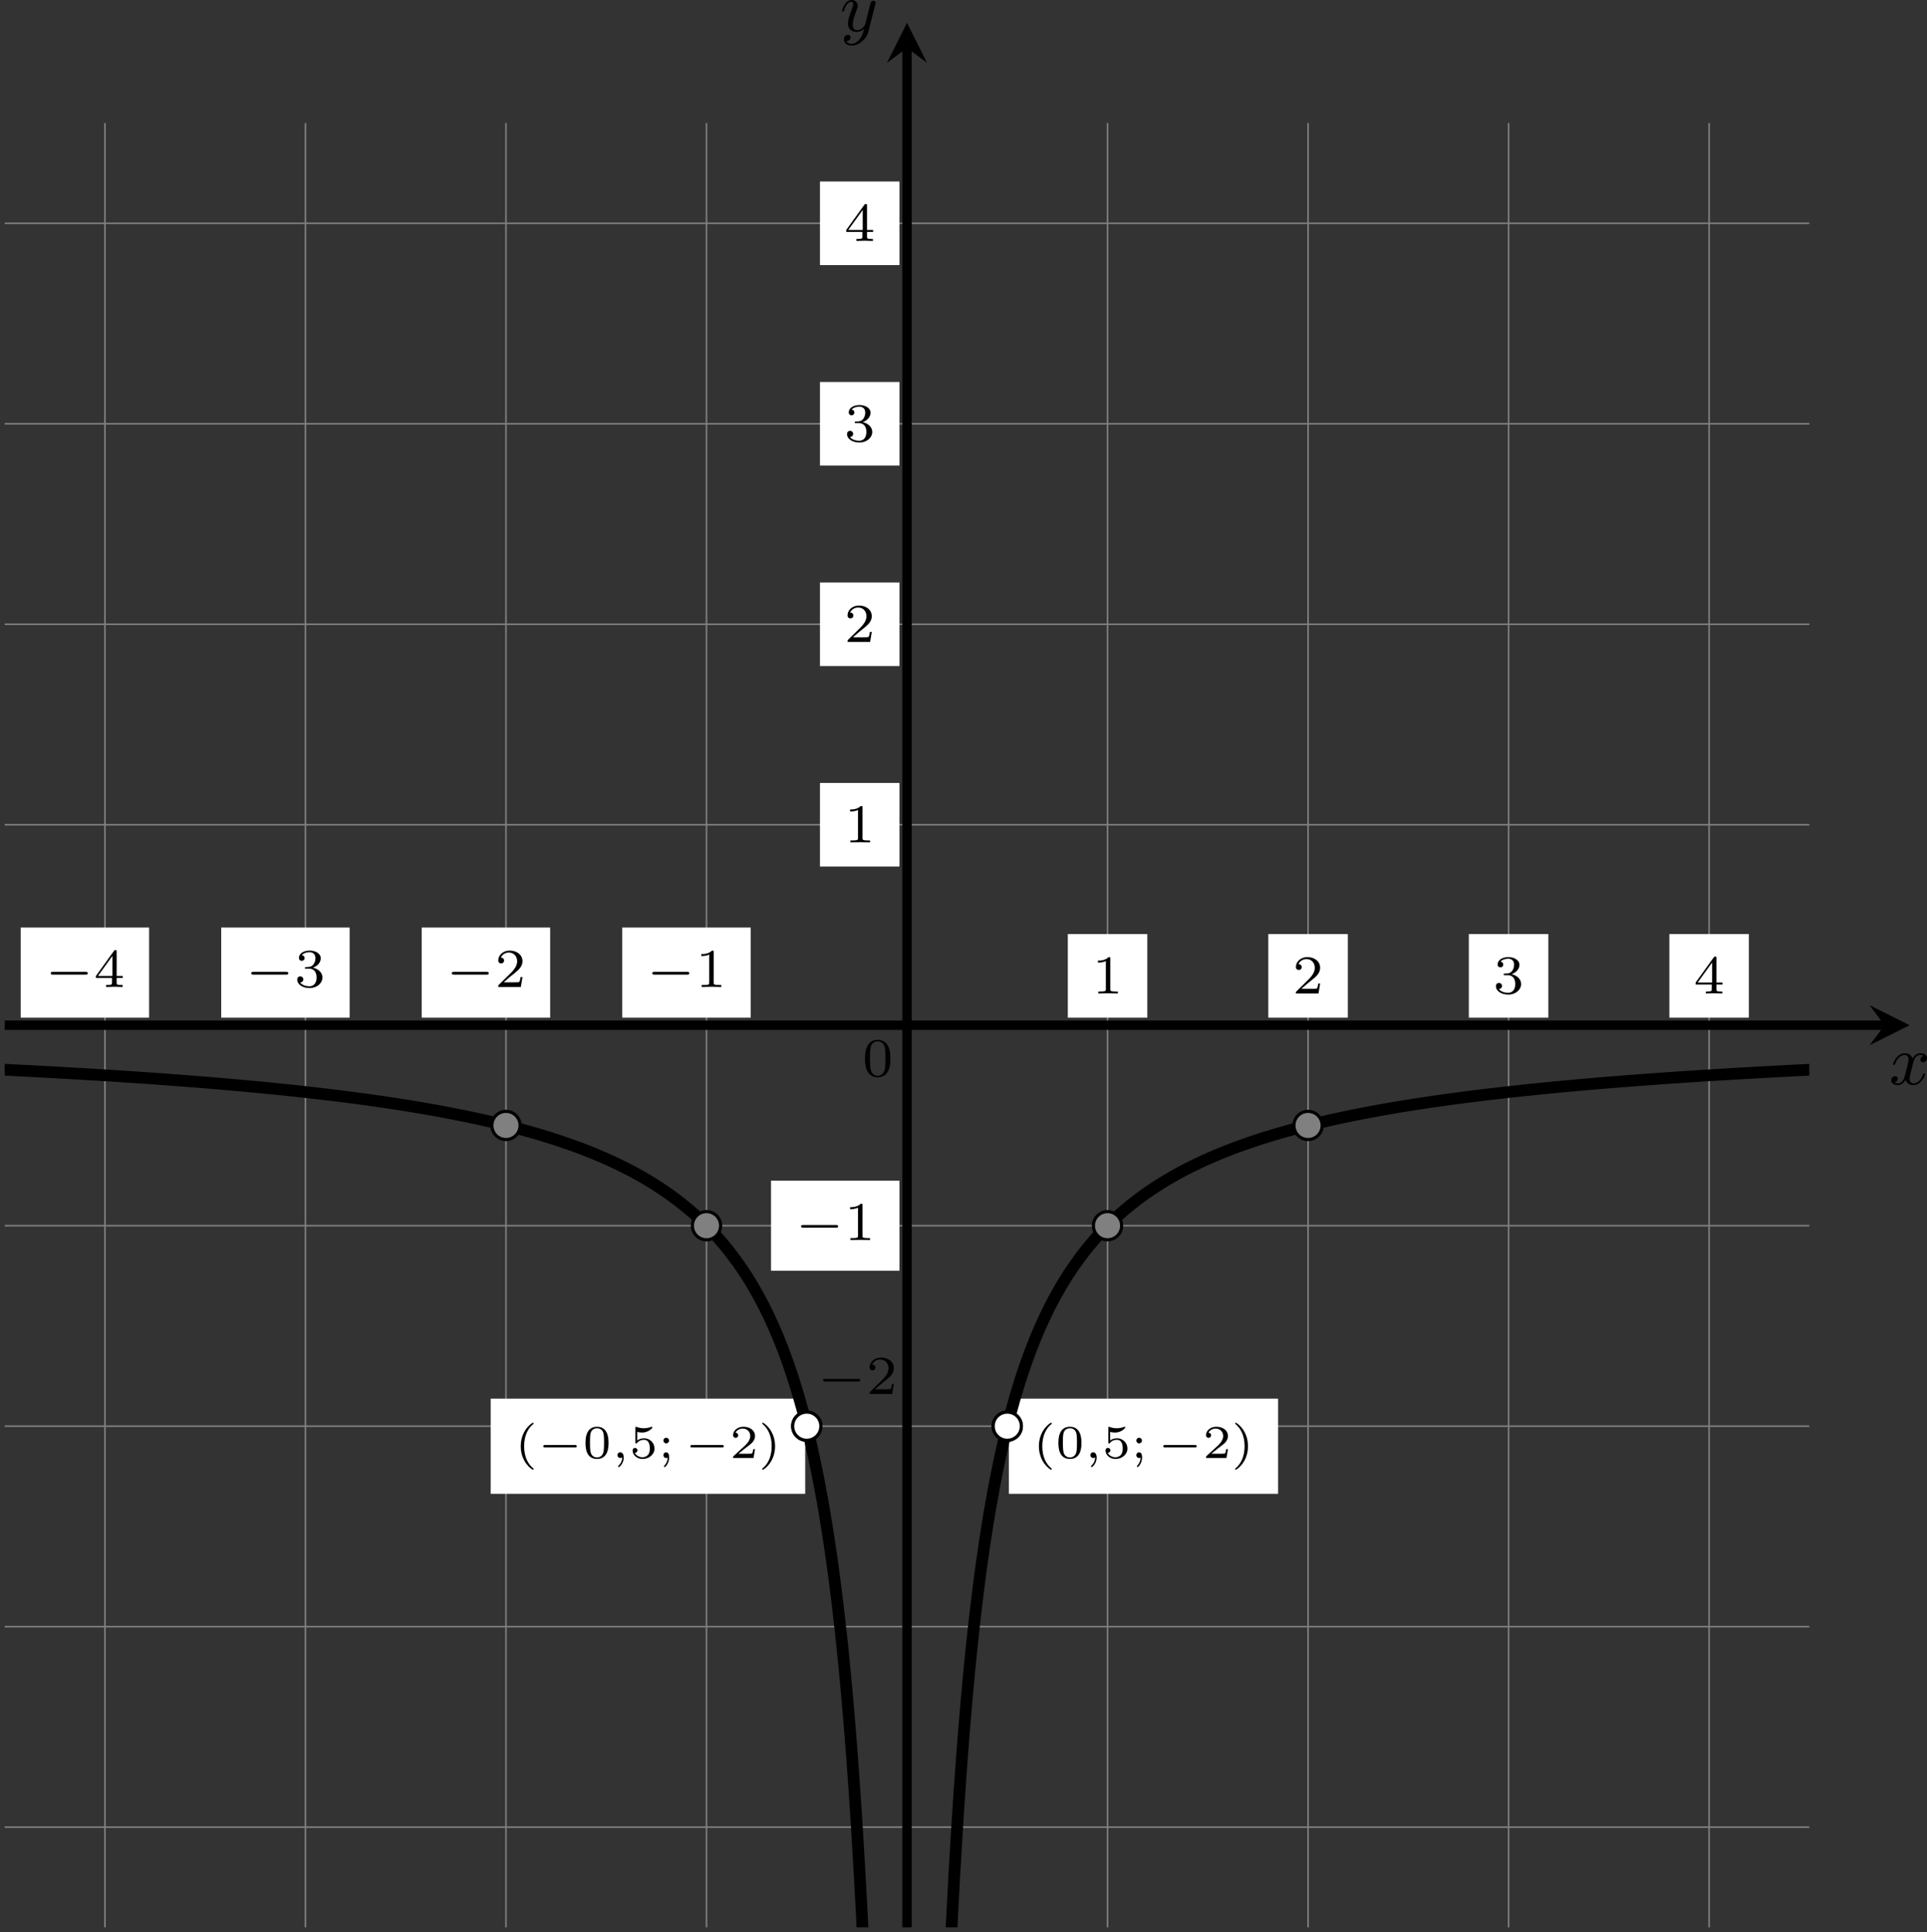<?xml version='1.0' encoding='UTF-8'?>
<!-- This file was generated by dvisvgm 2.13.3 -->
<svg version='1.1' xmlns='http://www.w3.org/2000/svg' xmlns:xlink='http://www.w3.org/1999/xlink' width='490.343pt' height='491.728pt' viewBox='0 499.599 490.343 491.728'>
<rect x="0" y="499.599" width="490.343" height="491.728" fill="#333333" stroke="none"/>
<defs>
<clipPath id='clip1'>
<path d='M.598 495.066V265.461H230.203V495.066ZM230.203 265.461'/>
</clipPath>
<path id='g3-59' d='M1.375-.084C1.375 .484 1.076 .813 .927 .944C.867 1.004 .849 1.016 .849 1.052C.849 1.106 .903 1.16 .95 1.16C1.034 1.16 1.572 .681 1.572-.054C1.572-.43 1.417-.723 1.13-.723C.897-.723 .771-.538 .771-.365C.771-.185 .897 0 1.136 0C1.225 0 1.309-.024 1.375-.084Z'/>
<path id='g5-40' d='M2.379 1.351C1.722 .849 1.184-.096 1.184-1.494C1.184-2.875 1.71-3.832 2.379-4.34C2.379-4.346 2.397-4.37 2.397-4.4C2.397-4.435 2.373-4.483 2.301-4.483C2.194-4.483 .753-3.545 .753-1.494C.753 .55 2.188 1.494 2.301 1.494C2.373 1.494 2.397 1.447 2.397 1.411C2.397 1.381 2.379 1.357 2.379 1.351Z'/>
<path id='g5-41' d='M2.116-1.494C2.116-3.539 .681-4.483 .568-4.483C.496-4.483 .478-4.429 .478-4.4C.478-4.364 .484-4.358 .592-4.262C1.13-3.802 1.686-2.917 1.686-1.494C1.686-.227 1.243 .723 .568 1.291C.484 1.369 .478 1.375 .478 1.411C.478 1.441 .496 1.494 .568 1.494C.675 1.494 2.116 .556 2.116-1.494Z'/>
<path id='g5-48' d='M3.288-1.907C3.288-2.343 3.288-3.975 1.823-3.975S.359-2.343 .359-1.907C.359-1.476 .359 .126 1.823 .126S3.288-1.476 3.288-1.907ZM1.823-.066C1.572-.066 1.166-.185 1.022-.681C.927-1.028 .927-1.614 .927-1.985C.927-2.385 .927-2.845 1.01-3.168C1.16-3.706 1.614-3.784 1.823-3.784C2.098-3.784 2.493-3.652 2.624-3.198C2.714-2.881 2.72-2.445 2.72-1.985C2.72-1.602 2.72-.998 2.618-.664C2.451-.143 2.02-.066 1.823-.066Z'/>
<path id='g5-50' d='M3.216-1.118H2.995C2.983-1.034 2.923-.64 2.833-.574C2.792-.538 2.307-.538 2.224-.538H1.106L1.871-1.16C2.074-1.321 2.606-1.704 2.792-1.883C2.971-2.062 3.216-2.367 3.216-2.792C3.216-3.539 2.54-3.975 1.739-3.975C.968-3.975 .43-3.467 .43-2.905C.43-2.6 .687-2.564 .753-2.564C.903-2.564 1.076-2.672 1.076-2.887C1.076-3.019 .998-3.21 .735-3.21C.873-3.515 1.237-3.742 1.65-3.742C2.277-3.742 2.612-3.276 2.612-2.792C2.612-2.367 2.331-1.931 1.913-1.548L.496-.251C.436-.191 .43-.185 .43 0H3.031L3.216-1.118Z'/>
<path id='g5-53' d='M1.016-3.318C1.213-3.264 1.423-3.24 1.626-3.24C1.757-3.24 2.092-3.24 2.469-3.449C2.57-3.509 2.941-3.754 2.941-3.879C2.941-3.957 2.881-3.975 2.857-3.975C2.839-3.975 2.833-3.975 2.768-3.951C2.552-3.867 2.248-3.784 1.859-3.784C1.566-3.784 1.243-3.838 .974-3.939C.915-3.963 .891-3.975 .867-3.975C.783-3.975 .783-3.909 .783-3.814V-2.02C.783-1.919 .783-1.847 .891-1.847C.944-1.847 .962-1.871 1.004-1.919C1.154-2.11 1.417-2.313 1.883-2.313C2.618-2.313 2.618-1.417 2.618-1.225C2.618-.992 2.6-.658 2.403-.412C2.218-.185 1.943-.09 1.686-.09C1.273-.09 .861-.317 .717-.664C1.01-.669 1.046-.903 1.046-.974C1.046-1.136 .921-1.279 .735-1.279C.681-1.279 .43-1.249 .43-.95C.43-.4 .95 .126 1.704 .126C2.523 .126 3.216-.454 3.216-1.201C3.216-1.883 2.666-2.505 1.895-2.505C1.506-2.505 1.207-2.379 1.016-2.218V-3.318Z'/>
<path id='g5-59' d='M1.411-2.218C1.411-2.415 1.249-2.576 1.052-2.576S.693-2.415 .693-2.218S.855-1.859 1.052-1.859S1.411-2.02 1.411-2.218ZM1.237-.042C1.225 .454 1.01 .765 .807 .98C.783 1.01 .765 1.022 .765 1.058C.765 1.106 .819 1.16 .867 1.16C.95 1.16 1.429 .664 1.429-.06C1.429-.233 1.417-.717 1.046-.717C.837-.717 .693-.556 .693-.359C.693-.173 .819 0 1.052 0C1.16 0 1.19-.018 1.237-.042Z'/>
<path id='g1-0' d='M4.758-1.339C4.854-1.339 5.003-1.339 5.003-1.494S4.854-1.65 4.758-1.65H.992C.897-1.65 .747-1.65 .747-1.494S.897-1.339 .992-1.339H4.758Z'/>
<path id='g8-0' d='M5.189-1.576C5.3-1.576 5.467-1.576 5.467-1.743C5.467-1.918 5.307-1.918 5.189-1.918H1.032C.921-1.918 .753-1.918 .753-1.75C.753-1.576 .914-1.576 1.032-1.576H5.189Z'/>
<path id='g10-48' d='M3.599-2.225C3.599-2.992 3.508-3.543 3.187-4.031C2.971-4.352 2.538-4.631 1.981-4.631C.363-4.631 .363-2.727 .363-2.225S.363 .139 1.981 .139S3.599-1.723 3.599-2.225ZM1.981-.056C1.66-.056 1.234-.244 1.095-.816C.997-1.227 .997-1.799 .997-2.315C.997-2.824 .997-3.354 1.102-3.738C1.248-4.289 1.695-4.435 1.981-4.435C2.357-4.435 2.72-4.205 2.845-3.801C2.957-3.424 2.964-2.922 2.964-2.315C2.964-1.799 2.964-1.283 2.873-.844C2.734-.209 2.26-.056 1.981-.056Z'/>
<path id='g10-49' d='M2.336-4.435C2.336-4.624 2.322-4.631 2.127-4.631C1.681-4.191 1.046-4.184 .76-4.184V-3.933C.928-3.933 1.388-3.933 1.771-4.129V-.572C1.771-.342 1.771-.251 1.074-.251H.809V0C.934-.007 1.792-.028 2.05-.028C2.267-.028 3.145-.007 3.299 0V-.251H3.034C2.336-.251 2.336-.342 2.336-.572V-4.435Z'/>
<path id='g10-50' d='M3.522-1.269H3.285C3.264-1.116 3.194-.704 3.103-.635C3.048-.593 2.511-.593 2.413-.593H1.13C1.862-1.241 2.106-1.437 2.525-1.764C3.041-2.176 3.522-2.608 3.522-3.271C3.522-4.115 2.783-4.631 1.89-4.631C1.025-4.631 .439-4.024 .439-3.382C.439-3.027 .739-2.992 .809-2.992C.976-2.992 1.179-3.11 1.179-3.361C1.179-3.487 1.13-3.731 .767-3.731C.983-4.226 1.458-4.38 1.785-4.38C2.483-4.38 2.845-3.836 2.845-3.271C2.845-2.664 2.413-2.183 2.19-1.932L.509-.272C.439-.209 .439-.195 .439 0H3.313L3.522-1.269Z'/>
<path id='g10-51' d='M1.904-2.329C2.448-2.329 2.838-1.953 2.838-1.206C2.838-.342 2.336-.084 1.932-.084C1.653-.084 1.039-.16 .746-.572C1.074-.586 1.151-.816 1.151-.962C1.151-1.186 .983-1.346 .767-1.346C.572-1.346 .377-1.227 .377-.941C.377-.286 1.102 .139 1.946 .139C2.915 .139 3.585-.509 3.585-1.206C3.585-1.75 3.138-2.294 2.371-2.455C3.103-2.72 3.368-3.243 3.368-3.668C3.368-4.219 2.734-4.631 1.96-4.631S.593-4.254 .593-3.696C.593-3.459 .746-3.327 .955-3.327C1.172-3.327 1.311-3.487 1.311-3.682C1.311-3.884 1.172-4.031 .955-4.045C1.2-4.352 1.681-4.428 1.939-4.428C2.253-4.428 2.692-4.275 2.692-3.668C2.692-3.375 2.594-3.055 2.413-2.838C2.183-2.573 1.988-2.559 1.639-2.538C1.465-2.525 1.451-2.525 1.416-2.518C1.402-2.518 1.346-2.504 1.346-2.427C1.346-2.329 1.409-2.329 1.527-2.329H1.904Z'/>
<path id='g10-52' d='M3.689-1.144V-1.395H2.915V-4.505C2.915-4.652 2.915-4.7 2.762-4.7C2.678-4.7 2.65-4.7 2.58-4.603L.272-1.395V-1.144H2.322V-.572C2.322-.335 2.322-.251 1.757-.251H1.569V0C1.918-.014 2.364-.028 2.615-.028C2.873-.028 3.32-.014 3.668 0V-.251H3.48C2.915-.251 2.915-.335 2.915-.572V-1.144H3.689ZM2.371-3.947V-1.395H.53L2.371-3.947Z'/>
<path id='g4-120' d='M4.411-3.622C4.08-3.56 3.981-3.273 3.981-3.138C3.981-2.968 4.107-2.815 4.331-2.815C4.582-2.815 4.824-3.031 4.824-3.344C4.824-3.757 4.376-3.963 3.954-3.963C3.416-3.963 3.102-3.488 2.995-3.3C2.824-3.739 2.43-3.963 2-3.963C1.04-3.963 .52-2.815 .52-2.582C.52-2.502 .583-2.475 .646-2.475C.726-2.475 .753-2.52 .771-2.573C1.049-3.461 1.641-3.739 1.982-3.739C2.242-3.739 2.475-3.569 2.475-3.147C2.475-2.824 2.089-1.39 1.973-.959C1.901-.681 1.632-.126 1.139-.126C.959-.126 .771-.188 .681-.242C.924-.287 1.103-.493 1.103-.726C1.103-.95 .933-1.049 .762-1.049C.502-1.049 .269-.825 .269-.52C.269-.081 .753 .099 1.13 .099C1.65 .099 1.955-.332 2.089-.574C2.313 .018 2.842 .099 3.084 .099C4.053 .099 4.564-1.067 4.564-1.282C4.564-1.327 4.537-1.39 4.447-1.39C4.349-1.39 4.34-1.354 4.295-1.219C4.098-.574 3.578-.126 3.111-.126C2.851-.126 2.609-.287 2.609-.717C2.609-.915 2.735-1.408 2.815-1.748C2.851-1.91 3.093-2.878 3.111-2.941C3.219-3.264 3.488-3.739 3.945-3.739C4.107-3.739 4.277-3.712 4.411-3.622Z'/>
<path id='g4-121' d='M4.501-3.452C4.51-3.497 4.528-3.551 4.528-3.604C4.528-3.721 4.447-3.865 4.25-3.865C4.133-3.865 3.972-3.793 3.9-3.622C3.891-3.587 3.802-3.219 3.748-3.022L3.3-1.228C3.228-.968 3.228-.95 3.21-.87C3.201-.834 2.824-.126 2.179-.126C1.623-.126 1.623-.69 1.623-.861C1.623-1.264 1.739-1.704 2.125-2.708C2.197-2.914 2.251-3.04 2.251-3.21C2.251-3.649 1.919-3.963 1.479-3.963C.619-3.963 .26-2.69 .26-2.582C.26-2.502 .323-2.475 .386-2.475C.484-2.475 .493-2.529 .529-2.645C.717-3.309 1.076-3.739 1.453-3.739C1.668-3.739 1.668-3.569 1.668-3.443C1.668-3.291 1.632-3.129 1.551-2.914C1.13-1.802 1.013-1.426 1.013-.995C1.013 0 1.82 .099 2.152 .099C2.591 .099 2.905-.134 3.067-.296C2.95 .161 2.851 .565 2.502 1.013C2.233 1.372 1.874 1.614 1.479 1.614C1.228 1.614 .933 1.524 .807 1.273C1.282 1.273 1.345 .879 1.345 .789C1.345 .592 1.201 .466 1.004 .466C.789 .466 .502 .637 .502 1.049C.502 1.515 .915 1.838 1.479 1.838C2.394 1.838 3.371 1.058 3.631 .009L4.501-3.452Z'/>
</defs>
<g id='page14' transform='matrix(2 0 0 2 0 0)'>
<path d='M.598 482.312H230.203M.598 456.801H230.203M.598 431.289H230.203M.598 405.777H230.203M.598 380.266H230.203M.598 354.754H230.203M.598 329.238H230.203M.598 303.727H230.203M.598 278.215H230.203M13.352 495.066V265.461M38.863 495.066V265.461M64.375 495.066V265.461M89.887 495.066V265.461M115.398 495.066V265.461M140.91 495.066V265.461M166.426 495.066V265.461M191.938 495.066V265.461M217.449 495.066V265.461' stroke='#808080' fill='none' stroke-width='.199'/>
<path d='M.598 380.266H239.773' stroke='#000' fill='none' stroke-width='1.196' stroke-miterlimit='10'/>
<path d='M242.961 380.266L237.86 377.715L239.774 380.266L237.86 382.816'/>
<g transform='matrix(1 0 0 1 124.948 7.529)'>
<use x='115.4' y='380.264' xlink:href='#g4-120'/>
</g>
<path d='M115.398 495.066V255.891' stroke='#000' fill='none' stroke-width='1.196' stroke-miterlimit='10'/>
<path d='M115.398 252.703L112.848 257.804L115.398 255.89L117.949 257.804'/>
<g transform='matrix(1 0 0 1 -8.529 -126.501)'>
<use x='115.4' y='380.264' xlink:href='#g4-121'/>
</g>
<g transform='matrix(1 0 0 1 -5.711 6.489)'>
<use x='115.4' y='380.264' xlink:href='#g10-48'/>
</g>
<path d='M98.098 411.508H114.434V400.043H98.098Z' fill='#fff'/>
<g transform='matrix(1 0 0 1 -14.233 27.344)'>
<use x='115.4' y='380.264' xlink:href='#g8-0'/>
<use x='121.627' y='380.264' xlink:href='#g10-49'/>
</g>
<path d='M104.324 360.07H114.434V349.434H104.324Z' fill='#fff'/>
<g transform='matrix(1 0 0 1 -8.007 -23.265)'>
<use x='115.4' y='380.264' xlink:href='#g10-49'/>
</g>
<path d='M104.324 334.559H114.434V323.922H104.324Z' fill='#fff'/>
<g transform='matrix(1 0 0 1 -8.007 -48.777)'>
<use x='115.4' y='380.264' xlink:href='#g10-50'/>
</g>
<path d='M104.324 309.047H114.434V298.41H104.324Z' fill='#fff'/>
<g transform='matrix(1 0 0 1 -8.007 -74.289)'>
<use x='115.4' y='380.264' xlink:href='#g10-51'/>
</g>
<path d='M104.324 283.535H114.434V272.898H104.324Z' fill='#fff'/>
<g transform='matrix(1 0 0 1 -8.007 -99.801)'>
<use x='115.4' y='380.264' xlink:href='#g10-52'/>
</g>
<g transform='matrix(1 0 0 1 -11.427 46.924)'>
<use x='115.4' y='380.264' xlink:href='#g8-0'/>
<use x='121.627' y='380.264' xlink:href='#g10-50'/>
</g>
<path d='M135.856 379.301H145.969V368.664H135.856Z' fill='#fff'/>
<g transform='matrix(1 0 0 1 23.526 -4.035)'>
<use x='115.4' y='380.264' xlink:href='#g10-49'/>
</g>
<path d='M161.367 379.301H171.481V368.664H161.367Z' fill='#fff'/>
<g transform='matrix(1 0 0 1 49.038 -4.035)'>
<use x='115.4' y='380.264' xlink:href='#g10-50'/>
</g>
<path d='M186.879 379.301H196.992V368.664H186.879Z' fill='#fff'/>
<g transform='matrix(1 0 0 1 74.55 -4.035)'>
<use x='115.4' y='380.264' xlink:href='#g10-51'/>
</g>
<path d='M212.391 379.301H222.504V368.664H212.391Z' fill='#fff'/>
<g transform='matrix(1 0 0 1 100.062 -4.035)'>
<use x='115.4' y='380.264' xlink:href='#g10-52'/>
</g>
<path d='M2.633 379.301H18.969V367.832H2.633Z' fill='#fff'/>
<g transform='matrix(1 0 0 1 -109.698 -4.866)'>
<use x='115.4' y='380.264' xlink:href='#g8-0'/>
<use x='121.627' y='380.264' xlink:href='#g10-52'/>
</g>
<path d='M28.145 379.301H44.484V367.832H28.145Z' fill='#fff'/>
<g transform='matrix(1 0 0 1 -84.186 -4.866)'>
<use x='115.4' y='380.264' xlink:href='#g8-0'/>
<use x='121.627' y='380.264' xlink:href='#g10-51'/>
</g>
<path d='M53.656 379.301H69.996V367.832H53.656Z' fill='#fff'/>
<g transform='matrix(1 0 0 1 -58.674 -4.866)'>
<use x='115.4' y='380.264' xlink:href='#g8-0'/>
<use x='121.627' y='380.264' xlink:href='#g10-50'/>
</g>
<path d='M79.168 379.301H95.508V367.832H79.168Z' fill='#fff'/>
<g transform='matrix(1 0 0 1 -33.162 -4.866)'>
<use x='115.4' y='380.264' xlink:href='#g8-0'/>
<use x='121.627' y='380.264' xlink:href='#g10-49'/>
</g>
<path d='M62.43 439.898H102.445V427.781H62.43Z' fill='#fff'/>
<g transform='matrix(1 0 0 1 -49.899 55.07)'>
<use x='115.4' y='380.264' xlink:href='#g5-40'/>
<use x='118.278' y='380.264' xlink:href='#g1-0'/>
<use x='124.034' y='380.264' xlink:href='#g5-48'/>
<use x='127.687' y='380.264' xlink:href='#g3-59'/>
<use x='129.956' y='380.264' xlink:href='#g5-53'/>
<use x='133.609' y='380.264' xlink:href='#g5-59'/>
<use x='136.986' y='380.264' xlink:href='#g1-0'/>
<use x='142.742' y='380.264' xlink:href='#g5-50'/>
<use x='146.395' y='380.264' xlink:href='#g5-41'/>
</g>
<path d='M128.356 439.898H162.613V427.781H128.356Z' fill='#fff'/>
<g transform='matrix(1 0 0 1 16.026 55.07)'>
<use x='115.4' y='380.264' xlink:href='#g5-40'/>
<use x='118.278' y='380.264' xlink:href='#g5-48'/>
<use x='121.931' y='380.264' xlink:href='#g3-59'/>
<use x='124.2' y='380.264' xlink:href='#g5-53'/>
<use x='127.853' y='380.264' xlink:href='#g5-59'/>
<use x='131.229' y='380.264' xlink:href='#g1-0'/>
<use x='136.986' y='380.264' xlink:href='#g5-50'/>
<use x='140.638' y='380.264' xlink:href='#g5-41'/>
</g>
<path d='M115.656 2931.464C115.656 2931.464 116.117 1403.034 116.293 1107.934C116.473 812.828 116.758 863.965 116.934 804.547C117.113 745.133 117.395 706.473 117.574 679.703C117.75 652.93 118.035 626.996 118.215 611.602C118.391 596.207 118.676 578.785 118.852 568.754C119.031 558.723 119.316 546.367 119.492 539.297C119.672 532.227 119.953 523.059 120.133 517.805C120.309 512.551 120.594 505.492 120.773 501.43C120.949 497.367 121.234 491.77 121.41 488.535C121.59 485.301 121.875 480.762 122.051 478.129C122.227 475.492 122.512 471.731 122.691 469.543C122.867 467.352 123.152 464.184 123.328 462.336C123.508 460.488 123.793 457.801 123.969 456.219C124.148 454.637 124.434 452.312 124.609 450.941C124.785 449.574 125.07 447.547 125.25 446.352C125.426 445.156 125.711 443.375 125.887 442.32C126.066 441.266 126.352 439.688 126.527 438.75C126.707 437.816 126.988 436.41 127.168 435.574C127.344 434.734 127.629 433.473 127.809 432.723C127.984 431.969 128.269 430.836 128.445 430.156C128.625 429.477 128.91 428.441 129.086 427.824C129.266 427.207 129.547 426.266 129.727 425.699C129.902 425.137 130.188 424.273 130.367 423.758C130.543 423.242 130.828 422.449 131.004 421.977C131.184 421.5 131.469 420.769 131.644 420.332C131.82 419.891 132.106 419.219 132.285 418.812C132.461 418.406 132.746 417.785 132.926 417.406C133.102 417.031 133.387 416.449 133.562 416.098C133.742 415.746 134.027 415.207 134.203 414.879S134.664 414.047 134.844 413.738C135.019 413.434 135.305 412.961 135.481 412.672C135.66 412.387 135.945 411.941 136.121 411.672C136.301 411.402 136.582 410.988 136.762 410.734C136.938 410.481 137.223 410.086 137.402 409.848C137.578 409.606 137.863 409.238 138.039 409.012C138.219 408.785 138.504 408.434 138.68 408.219C138.859 408.008 139.141 407.676 139.32 407.473C139.496 407.269 139.781 406.953 139.961 406.762C140.137 406.57 140.422 406.273 140.598 406.094C140.777 405.91 141.062 405.629 141.238 405.453C141.418 405.281 141.699 405.008 141.879 404.844C142.055 404.676 142.34 404.418 142.519 404.262C142.695 404.106 142.981 403.863 143.156 403.715C143.336 403.566 143.621 403.328 143.797 403.184S144.258 402.816 144.438 402.68C144.613 402.543 144.898 402.328 145.074 402.195C145.254 402.066 145.539 401.856 145.715 401.731C145.894 401.606 146.18 401.41 146.356 401.289C146.531 401.168 146.816 400.981 146.996 400.863C147.172 400.75 147.457 400.566 147.633 400.457C147.812 400.344 148.098 400.172 148.273 400.062C148.453 399.957 148.734 399.785 148.914 399.684C149.09 399.582 149.375 399.422 149.555 399.32C149.731 399.223 150.016 399.066 150.191 398.969C150.371 398.875 150.656 398.727 150.832 398.633C151.012 398.539 151.293 398.394 151.473 398.305C151.648 398.219 151.934 398.078 152.113 397.992C152.289 397.906 152.574 397.769 152.75 397.688C152.93 397.602 153.215 397.477 153.391 397.394C153.566 397.316 153.852 397.191 154.031 397.113C154.207 397.035 154.492 396.91 154.668 396.836C154.848 396.762 155.133 396.644 155.309 396.574C155.488 396.5 155.773 396.387 155.949 396.316S156.41 396.133 156.59 396.062C156.766 395.996 157.051 395.891 157.227 395.824C157.406 395.758 157.691 395.652 157.867 395.59C158.047 395.523 158.328 395.426 158.508 395.363C158.684 395.301 158.969 395.199 159.148 395.141C159.324 395.078 159.609 394.988 159.785 394.93C159.965 394.871 160.25 394.773 160.426 394.715C160.606 394.66 160.887 394.57 161.066 394.516C161.242 394.461 161.527 394.371 161.707 394.32C161.883 394.266 162.168 394.18 162.344 394.129C162.523 394.074 162.809 393.992 162.984 393.941S163.445 393.809 163.625 393.762C163.801 393.711 164.086 393.633 164.266 393.582C164.441 393.535 164.727 393.457 164.902 393.41C165.082 393.363 165.367 393.289 165.543 393.242C165.719 393.195 166.004 393.125 166.184 393.078C166.359 393.035 166.644 392.965 166.82 392.922C167 392.875 167.285 392.809 167.461 392.766C167.641 392.723 167.926 392.652 168.102 392.613C168.277 392.57 168.562 392.508 168.742 392.465C168.918 392.426 169.203 392.359 169.379 392.32C169.559 392.277 169.844 392.219 170.019 392.18C170.199 392.141 170.481 392.078 170.66 392.039C170.836 392 171.121 391.941 171.301 391.906C171.477 391.867 171.762 391.812 171.938 391.773C172.117 391.738 172.402 391.68 172.578 391.644C172.758 391.609 173.039 391.555 173.219 391.519C173.394 391.488 173.68 391.43 173.859 391.398C174.035 391.363 174.32 391.309 174.496 391.277C174.676 391.246 174.961 391.191 175.137 391.16C175.312 391.129 175.598 391.074 175.777 391.043C175.953 391.012 176.238 390.961 176.414 390.93C176.594 390.898 176.879 390.852 177.055 390.82C177.234 390.789 177.519 390.742 177.695 390.711C177.871 390.684 178.156 390.633 178.336 390.606C178.512 390.578 178.797 390.531 178.973 390.504C179.152 390.473 179.438 390.426 179.613 390.398C179.793 390.371 180.074 390.328 180.254 390.301C180.43 390.273 180.715 390.23 180.894 390.203C181.07 390.176 181.356 390.133 181.531 390.105C181.711 390.078 181.996 390.039 182.172 390.012C182.352 389.984 182.633 389.945 182.812 389.918C182.988 389.895 183.273 389.855 183.453 389.828C183.629 389.805 183.914 389.762 184.09 389.738C184.269 389.715 184.555 389.676 184.731 389.652C184.906 389.629 185.191 389.59 185.371 389.566C185.547 389.543 185.832 389.504 186.012 389.48C186.188 389.457 186.473 389.422 186.648 389.398C186.828 389.375 187.113 389.34 187.289 389.316C187.465 389.297 187.75 389.258 187.93 389.238C188.106 389.215 188.391 389.18 188.566 389.16C188.746 389.137 189.031 389.102 189.207 389.082C189.387 389.062 189.668 389.027 189.848 389.008C190.023 388.984 190.309 388.953 190.488 388.934C190.664 388.91 190.949 388.879 191.125 388.859C191.305 388.836 191.59 388.805 191.766 388.785C191.945 388.766 192.227 388.734 192.406 388.715C192.582 388.695 192.867 388.664 193.047 388.648C193.223 388.629 193.508 388.598 193.684 388.578C193.863 388.559 194.148 388.531 194.324 388.512C194.504 388.492 194.785 388.461 194.965 388.445C195.141 388.426 195.426 388.398 195.606 388.379C195.781 388.359 196.066 388.332 196.242 388.316C196.422 388.297 196.707 388.27 196.883 388.254C197.059 388.234 197.344 388.207 197.523 388.187C197.699 388.172 197.984 388.145 198.16 388.129C198.34 388.109 198.625 388.086 198.801 388.066C198.981 388.051 199.266 388.023 199.441 388.008C199.617 387.992 199.902 387.965 200.082 387.949C200.258 387.934 200.543 387.906 200.719 387.891C200.898 387.875 201.184 387.852 201.359 387.836C201.539 387.82 201.82 387.797 202 387.781C202.176 387.766 202.461 387.742 202.641 387.727C202.816 387.711 203.102 387.684 203.277 387.668C203.457 387.656 203.742 387.633 203.918 387.617C204.098 387.602 204.379 387.578 204.559 387.566C204.734 387.551 205.019 387.527 205.199 387.512C205.375 387.496 205.66 387.477 205.836 387.461C206.016 387.445 206.301 387.426 206.477 387.41C206.652 387.395 206.938 387.375 207.117 387.359C207.293 387.348 207.578 387.324 207.758 387.312C207.934 387.297 208.219 387.277 208.394 387.262C208.574 387.25 208.859 387.23 209.035 387.215C209.211 387.203 209.496 387.18 209.676 387.168C209.852 387.156 210.137 387.133 210.312 387.121C210.492 387.109 210.777 387.09 210.953 387.074C211.133 387.062 211.414 387.043 211.594 387.031C211.769 387.02 212.055 386.996 212.234 386.984C212.41 386.973 212.695 386.953 212.871 386.941C213.051 386.93 213.336 386.91 213.512 386.898C213.691 386.887 213.973 386.867 214.152 386.855C214.328 386.844 214.613 386.824 214.793 386.812C214.969 386.801 215.254 386.781 215.43 386.77C215.609 386.758 215.895 386.738 216.07 386.73C216.246 386.719 216.531 386.699 216.711 386.687C216.887 386.676 217.172 386.66 217.352 386.648C217.527 386.637 217.812 386.621 217.988 386.609C218.168 386.598 218.453 386.578 218.629 386.57C218.805 386.559 219.09 386.539 219.27 386.531C219.445 386.52 219.73 386.5 219.906 386.492C220.086 386.48 220.371 386.465 220.547 386.453C220.727 386.441 221.012 386.426 221.187 386.418C221.363 386.406 221.648 386.391 221.828 386.379C222.004 386.371 222.289 386.352 222.465 386.344C222.645 386.332 222.93 386.316 223.105 386.305C223.285 386.297 223.566 386.281 223.746 386.27C223.922 386.262 224.207 386.246 224.387 386.234C224.562 386.227 224.848 386.211 225.023 386.203C225.203 386.191 225.488 386.176 225.664 386.168C225.844 386.156 226.125 386.141 226.305 386.133C226.48 386.121 226.766 386.105 226.945 386.098C227.121 386.09 227.406 386.074 227.582 386.066C227.762 386.059 228.047 386.043 228.223 386.031C228.398 386.023 228.684 386.008 228.863 386C229.039 385.992 229.324 385.977 229.5 385.969C229.68 385.961 229.965 385.945 230.141 385.937C230.32 385.93 230.605 385.914 230.781 385.906C230.957 385.895 231.242 385.883 231.422 385.875C231.598 385.863 231.883 385.852 232.059 385.844C232.238 385.836 232.523 385.82 232.699 385.812C232.879 385.805 233.16 385.789 233.34 385.781C233.516 385.773 233.801 385.762 233.98 385.754C234.156 385.746 234.441 385.73 234.617 385.723C234.797 385.715 235.082 385.703 235.258 385.695C235.437 385.687 235.719 385.672 235.898 385.664C236.074 385.656 236.359 385.645 236.539 385.637C236.715 385.629 237 385.617 237.176 385.609C237.355 385.602 237.641 385.59 237.816 385.582C237.992 385.574 238.277 385.562 238.457 385.555C238.633 385.547 238.918 385.531 239.098 385.527C239.273 385.52 239.559 385.508 239.734 385.5C239.914 385.492 240.199 385.48 240.375 385.473S240.836 385.453 241.016 385.445C241.191 385.437 241.477 385.426 241.652 385.418C241.832 385.41 242.117 385.398 242.293 385.395C242.473 385.387 242.934 385.367 242.934 385.367' stroke='#000' fill='none' stroke-width='1.494' stroke-miterlimit='10' clip-path='url(#clip1)'/>
<path d='M-12.16 385.367C-12.16 385.367-11.707 385.383-11.531 385.391C-11.359 385.398-11.078 385.41-10.902 385.418C-10.73 385.426-10.449 385.437-10.277 385.441C-10.102 385.449-9.824 385.461-9.648 385.469C-9.473 385.477-9.195 385.488-9.02 385.496C-8.848 385.504-8.566 385.516-8.391 385.523C-8.219 385.527-7.938 385.543-7.766 385.547C-7.59 385.555-7.313 385.566-7.137 385.574S-6.684 385.594-6.508 385.602C-6.336 385.609-6.055 385.621-5.879 385.629C-5.707 385.637-5.426 385.652-5.254 385.66C-5.078 385.668-4.801 385.68-4.625 385.687S-4.172 385.707-3.996 385.715C-3.824 385.723-3.543 385.734-3.367 385.746C-3.195 385.754-2.914 385.766-2.742 385.773C-2.566 385.781-2.289 385.793-2.113 385.801C-1.938 385.809-1.66 385.824-1.484 385.832C-1.313 385.84-1.031 385.855-.855 385.863C-.684 385.871-.402 385.883-.23 385.895C-.055 385.902 .223 385.914 .398 385.922C.574 385.934 .852 385.945 1.027 385.953C1.199 385.965 1.48 385.977 1.652 385.984C1.828 385.996 2.109 386.008 2.281 386.02C2.457 386.027 2.734 386.039 2.91 386.051C3.086 386.059 3.363 386.074 3.539 386.082C3.711 386.09 3.992 386.105 4.164 386.113C4.34 386.125 4.621 386.141 4.793 386.148C4.969 386.156 5.246 386.172 5.422 386.184C5.598 386.191 5.875 386.207 6.051 386.215C6.223 386.227 6.504 386.242 6.676 386.25C6.852 386.262 7.133 386.273 7.305 386.285C7.48 386.293 7.758 386.309 7.934 386.32C8.109 386.328 8.387 386.344 8.562 386.355C8.734 386.363 9.016 386.383 9.187 386.391C9.363 386.402 9.645 386.418 9.816 386.43C9.992 386.437 10.27 386.453 10.445 386.465C10.621 386.477 10.898 386.492 11.074 386.504C11.246 386.512 11.527 386.531 11.699 386.539C11.875 386.551 12.156 386.566 12.328 386.578C12.504 386.59 12.781 386.605 12.957 386.617S13.41 386.645 13.586 386.656C13.758 386.668 14.039 386.684 14.211 386.695C14.387 386.707 14.668 386.727 14.84 386.734C15.016 386.746 15.293 386.766 15.469 386.777C15.641 386.789 15.922 386.809 16.098 386.82C16.27 386.832 16.551 386.848 16.723 386.859C16.898 386.871 17.18 386.891 17.352 386.902C17.527 386.914 17.805 386.934 17.98 386.945C18.152 386.957 18.434 386.977 18.609 386.988C18.781 387 19.062 387.02 19.234 387.031C19.41 387.043 19.691 387.066 19.863 387.078C20.039 387.09 20.316 387.109 20.492 387.121C20.664 387.133 20.945 387.156 21.121 387.168C21.293 387.18 21.574 387.199 21.746 387.215C21.922 387.227 22.199 387.246 22.375 387.262C22.551 387.273 22.828 387.293 23.004 387.309C23.176 387.32 23.457 387.344 23.633 387.355C23.805 387.371 24.086 387.391 24.258 387.406C24.434 387.418 24.711 387.441 24.887 387.457C25.062 387.469 25.34 387.492 25.516 387.504C25.688 387.52 25.969 387.543 26.145 387.555C26.316 387.57 26.598 387.594 26.77 387.605C26.945 387.621 27.223 387.645 27.398 387.66C27.574 387.676 27.852 387.699 28.027 387.715C28.199 387.73 28.48 387.754 28.656 387.766C28.828 387.781 29.109 387.809 29.281 387.824C29.457 387.836 29.734 387.863 29.91 387.879C30.086 387.895 30.363 387.918 30.539 387.934C30.711 387.949 30.992 387.977 31.168 387.992C31.34 388.008 31.621 388.031 31.793 388.051C31.969 388.066 32.246 388.09 32.422 388.109C32.598 388.125 32.875 388.152 33.051 388.168C33.223 388.184 33.504 388.211 33.68 388.227C33.852 388.246 34.133 388.273 34.305 388.289C34.48 388.309 34.758 388.336 34.934 388.352C35.109 388.371 35.387 388.398 35.562 388.414C35.734 388.434 36.016 388.461 36.188 388.48C36.363 388.5 36.645 388.527 36.816 388.547C36.992 388.566 37.27 388.594 37.445 388.613S37.898 388.66 38.074 388.68C38.246 388.699 38.527 388.73 38.699 388.75C38.875 388.77 39.156 388.801 39.328 388.82C39.504 388.84 39.781 388.871 39.957 388.891S40.41 388.945 40.586 388.965C40.758 388.984 41.039 389.016 41.211 389.039C41.387 389.059 41.668 389.09 41.84 389.113C42.016 389.133 42.293 389.168 42.469 389.187C42.645 389.211 42.922 389.242 43.098 389.266C43.27 389.285 43.551 389.324 43.723 389.344C43.898 389.367 44.18 389.402 44.352 389.426C44.527 389.445 44.805 389.484 44.98 389.508C45.156 389.527 45.434 389.566 45.609 389.59C45.781 389.613 46.062 389.648 46.234 389.672C46.41 389.695 46.691 389.734 46.863 389.758C47.039 389.785 47.316 389.824 47.492 389.848S47.945 389.914 48.121 389.937C48.293 389.965 48.574 390.004 48.746 390.027C48.922 390.055 49.203 390.094 49.375 390.121C49.551 390.148 49.828 390.191 50.004 390.215C50.176 390.242 50.457 390.285 50.633 390.312C50.805 390.34 51.086 390.383 51.258 390.41C51.434 390.438 51.715 390.484 51.887 390.512C52.062 390.539 52.34 390.586 52.516 390.613C52.688 390.644 52.969 390.688 53.145 390.719C53.316 390.746 53.598 390.793 53.77 390.824C53.945 390.856 54.223 390.902 54.398 390.934C54.574 390.965 54.852 391.012 55.027 391.043C55.199 391.074 55.48 391.125 55.656 391.156C55.828 391.191 56.109 391.242 56.281 391.273C56.457 391.305 56.734 391.359 56.91 391.391C57.086 391.426 57.363 391.481 57.539 391.512C57.711 391.547 57.992 391.602 58.168 391.637C58.34 391.672 58.621 391.727 58.793 391.762C58.969 391.797 59.246 391.856 59.422 391.891C59.598 391.926 59.875 391.984 60.051 392.023C60.223 392.059 60.504 392.117 60.68 392.156C60.852 392.191 61.133 392.254 61.305 392.293C61.48 392.332 61.758 392.394 61.934 392.438C62.109 392.477 62.387 392.539 62.562 392.582C62.734 392.621 63.016 392.688 63.191 392.731C63.363 392.769 63.645 392.836 63.816 392.879C63.992 392.922 64.269 392.992 64.445 393.039C64.621 393.082 64.898 393.152 65.074 393.195C65.246 393.242 65.527 393.312 65.703 393.359C65.875 393.406 66.156 393.477 66.328 393.523C66.504 393.574 66.781 393.652 66.957 393.703C67.133 393.75 67.41 393.824 67.586 393.875C67.758 393.922 68.039 394.004 68.211 394.055C68.387 394.106 68.668 394.191 68.84 394.242C69.016 394.293 69.293 394.379 69.469 394.434C69.644 394.488 69.922 394.574 70.098 394.629C70.269 394.684 70.551 394.773 70.723 394.832C70.898 394.887 71.18 394.981 71.352 395.039C71.527 395.098 71.805 395.195 71.981 395.254C72.156 395.316 72.434 395.414 72.609 395.473C72.781 395.535 73.062 395.637 73.234 395.699C73.41 395.762 73.691 395.863 73.863 395.93C74.039 395.996 74.316 396.106 74.492 396.172C74.668 396.242 74.945 396.352 75.121 396.422C75.293 396.492 75.574 396.606 75.746 396.676C75.922 396.746 76.203 396.867 76.375 396.941C76.551 397.016 76.828 397.137 77.004 397.215C77.18 397.289 77.457 397.414 77.633 397.496C77.805 397.574 78.086 397.703 78.258 397.785C78.434 397.867 78.715 398 78.887 398.086C79.062 398.172 79.34 398.312 79.516 398.402C79.691 398.488 79.969 398.629 80.144 398.723C80.316 398.812 80.598 398.961 80.769 399.055C80.945 399.152 81.227 399.309 81.398 399.406C81.574 399.504 81.852 399.664 82.027 399.766C82.199 399.867 82.481 400.035 82.656 400.141C82.828 400.246 83.109 400.418 83.281 400.527C83.457 400.637 83.738 400.816 83.91 400.93C84.086 401.047 84.363 401.234 84.539 401.352C84.711 401.473 84.992 401.668 85.168 401.789C85.34 401.914 85.621 402.117 85.793 402.246C85.969 402.379 86.25 402.59 86.422 402.727C86.598 402.859 86.875 403.082 87.051 403.223C87.223 403.363 87.504 403.594 87.68 403.742C87.852 403.891 88.133 404.133 88.305 404.285C88.481 404.441 88.758 404.691 88.934 404.852C89.109 405.016 89.387 405.285 89.562 405.453C89.734 405.625 90.016 405.902 90.191 406.078C90.363 406.258 90.644 406.551 90.816 406.738C90.992 406.93 91.269 407.238 91.445 407.434C91.621 407.633 91.898 407.957 92.074 408.164C92.246 408.371 92.527 408.715 92.703 408.938C92.875 409.156 93.156 409.519 93.328 409.754C93.504 409.988 93.781 410.371 93.957 410.617S94.41 411.269 94.586 411.531C94.758 411.793 95.039 412.227 95.215 412.504C95.387 412.785 95.668 413.242 95.84 413.539C96.016 413.84 96.293 414.328 96.469 414.644C96.644 414.961 96.922 415.484 97.098 415.824C97.269 416.164 97.551 416.723 97.727 417.09C97.898 417.453 98.18 418.055 98.352 418.445C98.527 418.836 98.805 419.484 98.981 419.906C99.156 420.328 99.434 421.027 99.609 421.481C99.781 421.938 100.062 422.695 100.238 423.188C100.41 423.684 100.691 424.508 100.863 425.043C101.039 425.582 101.316 426.477 101.492 427.066C101.668 427.652 101.945 428.633 102.121 429.277C102.293 429.922 102.574 430.996 102.746 431.707C102.922 432.414 103.203 433.606 103.375 434.394C103.551 435.18 103.828 436.5 104.004 437.375C104.18 438.254 104.457 439.727 104.633 440.707C104.805 441.688 105.086 443.344 105.258 444.449C105.434 445.559 105.715 447.43 105.887 448.688C106.062 449.949 106.34 452.082 106.516 453.527C106.691 454.969 106.969 457.418 107.145 459.09C107.316 460.762 107.598 463.617 107.77 465.582C107.945 467.543 108.227 470.902 108.398 473.234C108.574 475.57 108.852 479.574 109.027 482.395C109.203 485.211 109.48 490.078 109.656 493.555C109.828 497.031 110.109 503.062 110.281 507.461C110.457 511.859 110.738 519.516 110.91 525.254C111.086 530.996 111.363 541.02 111.539 548.832C111.715 556.645 111.992 570.289 112.168 581.562C112.34 592.832 112.793 630.066 112.793 630.066' stroke='#000' fill='none' stroke-width='1.494' stroke-miterlimit='10' clip-path='url(#clip1)'/>
<path d='M66.168 393.019C66.168 392.031 65.367 391.227 64.375 391.227C63.387 391.227 62.582 392.031 62.582 393.019C62.582 394.012 63.387 394.812 64.375 394.812C65.367 394.812 66.168 394.012 66.168 393.019Z' fill='#808080' clip-path='url(#clip1)'/>
<path d='M66.168 393.019C66.168 392.031 65.367 391.227 64.375 391.227C63.387 391.227 62.582 392.031 62.582 393.019C62.582 394.012 63.387 394.812 64.375 394.812C65.367 394.812 66.168 394.012 66.168 393.019Z' stroke='#000' fill='none' stroke-width='.399' stroke-miterlimit='10' clip-path='url(#clip1)'/>
<path d='M91.68 405.777C91.68 404.785 90.879 403.984 89.887 403.984C88.898 403.984 88.094 404.785 88.094 405.777C88.094 406.766 88.898 407.57 89.887 407.57C90.879 407.57 91.68 406.766 91.68 405.777Z' fill='#808080' clip-path='url(#clip1)'/>
<path d='M91.68 405.777C91.68 404.785 90.879 403.984 89.887 403.984C88.898 403.984 88.094 404.785 88.094 405.777C88.094 406.766 88.898 407.57 89.887 407.57C90.879 407.57 91.68 406.766 91.68 405.777Z' stroke='#000' fill='none' stroke-width='.399' stroke-miterlimit='10' clip-path='url(#clip1)'/>
<path d='M104.438 431.289C104.438 430.297 103.633 429.496 102.644 429.496C101.652 429.496 100.852 430.297 100.852 431.289C100.852 432.277 101.652 433.082 102.644 433.082C103.633 433.082 104.438 432.277 104.438 431.289Z' fill='#808080' clip-path='url(#clip1)'/>
<path d='M104.438 431.289C104.438 430.297 103.633 429.496 102.644 429.496C101.652 429.496 100.852 430.297 100.852 431.289C100.852 432.277 101.652 433.082 102.644 433.082C103.633 433.082 104.438 432.277 104.438 431.289Z' stroke='#000' fill='none' stroke-width='.399' stroke-miterlimit='10' clip-path='url(#clip1)'/>
<path d='M129.949 431.289C129.949 430.297 129.144 429.496 128.156 429.496C127.164 429.496 126.363 430.297 126.363 431.289C126.363 432.277 127.164 433.082 128.156 433.082C129.144 433.082 129.949 432.277 129.949 431.289Z' fill='#808080' clip-path='url(#clip1)'/>
<path d='M129.949 431.289C129.949 430.297 129.144 429.496 128.156 429.496C127.164 429.496 126.363 430.297 126.363 431.289C126.363 432.277 127.164 433.082 128.156 433.082C129.144 433.082 129.949 432.277 129.949 431.289Z' stroke='#000' fill='none' stroke-width='.399' stroke-miterlimit='10' clip-path='url(#clip1)'/>
<path d='M142.707 405.777C142.707 404.785 141.902 403.984 140.91 403.984C139.922 403.984 139.117 404.785 139.117 405.777C139.117 406.766 139.922 407.57 140.91 407.57C141.902 407.57 142.707 406.766 142.707 405.777Z' fill='#808080' clip-path='url(#clip1)'/>
<path d='M142.707 405.777C142.707 404.785 141.902 403.984 140.91 403.984C139.922 403.984 139.117 404.785 139.117 405.777C139.117 406.766 139.922 407.57 140.91 407.57C141.902 407.57 142.707 406.766 142.707 405.777Z' stroke='#000' fill='none' stroke-width='.399' stroke-miterlimit='10' clip-path='url(#clip1)'/>
<path d='M168.219 393.019C168.219 392.031 167.414 391.227 166.426 391.227C165.434 391.227 164.629 392.031 164.629 393.019C164.629 394.012 165.434 394.812 166.426 394.812C167.414 394.812 168.219 394.012 168.219 393.019Z' fill='#808080' clip-path='url(#clip1)'/>
<path d='M168.219 393.019C168.219 392.031 167.414 391.227 166.426 391.227C165.434 391.227 164.629 392.031 164.629 393.019C164.629 394.012 165.434 394.812 166.426 394.812C167.414 394.812 168.219 394.012 168.219 393.019Z' stroke='#000' fill='none' stroke-width='.399' stroke-miterlimit='10' clip-path='url(#clip1)'/>
<path d='M104.438 431.289C104.438 430.297 103.633 429.496 102.644 429.496C101.652 429.496 100.852 430.297 100.852 431.289C100.852 432.277 101.652 433.082 102.644 433.082C103.633 433.082 104.438 432.277 104.438 431.289Z' fill='#fff' clip-path='url(#clip1)'/>
<path d='M104.438 431.289C104.438 430.297 103.633 429.496 102.644 429.496C101.652 429.496 100.852 430.297 100.852 431.289C100.852 432.277 101.652 433.082 102.644 433.082C103.633 433.082 104.438 432.277 104.438 431.289Z' stroke='#000' fill='none' stroke-width='.399' stroke-miterlimit='10' clip-path='url(#clip1)'/>
<path d='M129.949 431.289C129.949 430.297 129.144 429.496 128.156 429.496C127.164 429.496 126.363 430.297 126.363 431.289C126.363 432.277 127.164 433.082 128.156 433.082C129.144 433.082 129.949 432.277 129.949 431.289Z' fill='#fff' clip-path='url(#clip1)'/>
<path d='M129.949 431.289C129.949 430.297 129.144 429.496 128.156 429.496C127.164 429.496 126.363 430.297 126.363 431.289C126.363 432.277 127.164 433.082 128.156 433.082C129.144 433.082 129.949 432.277 129.949 431.289Z' stroke='#000' fill='none' stroke-width='.399' stroke-miterlimit='10' clip-path='url(#clip1)'/>
</g>
</svg>